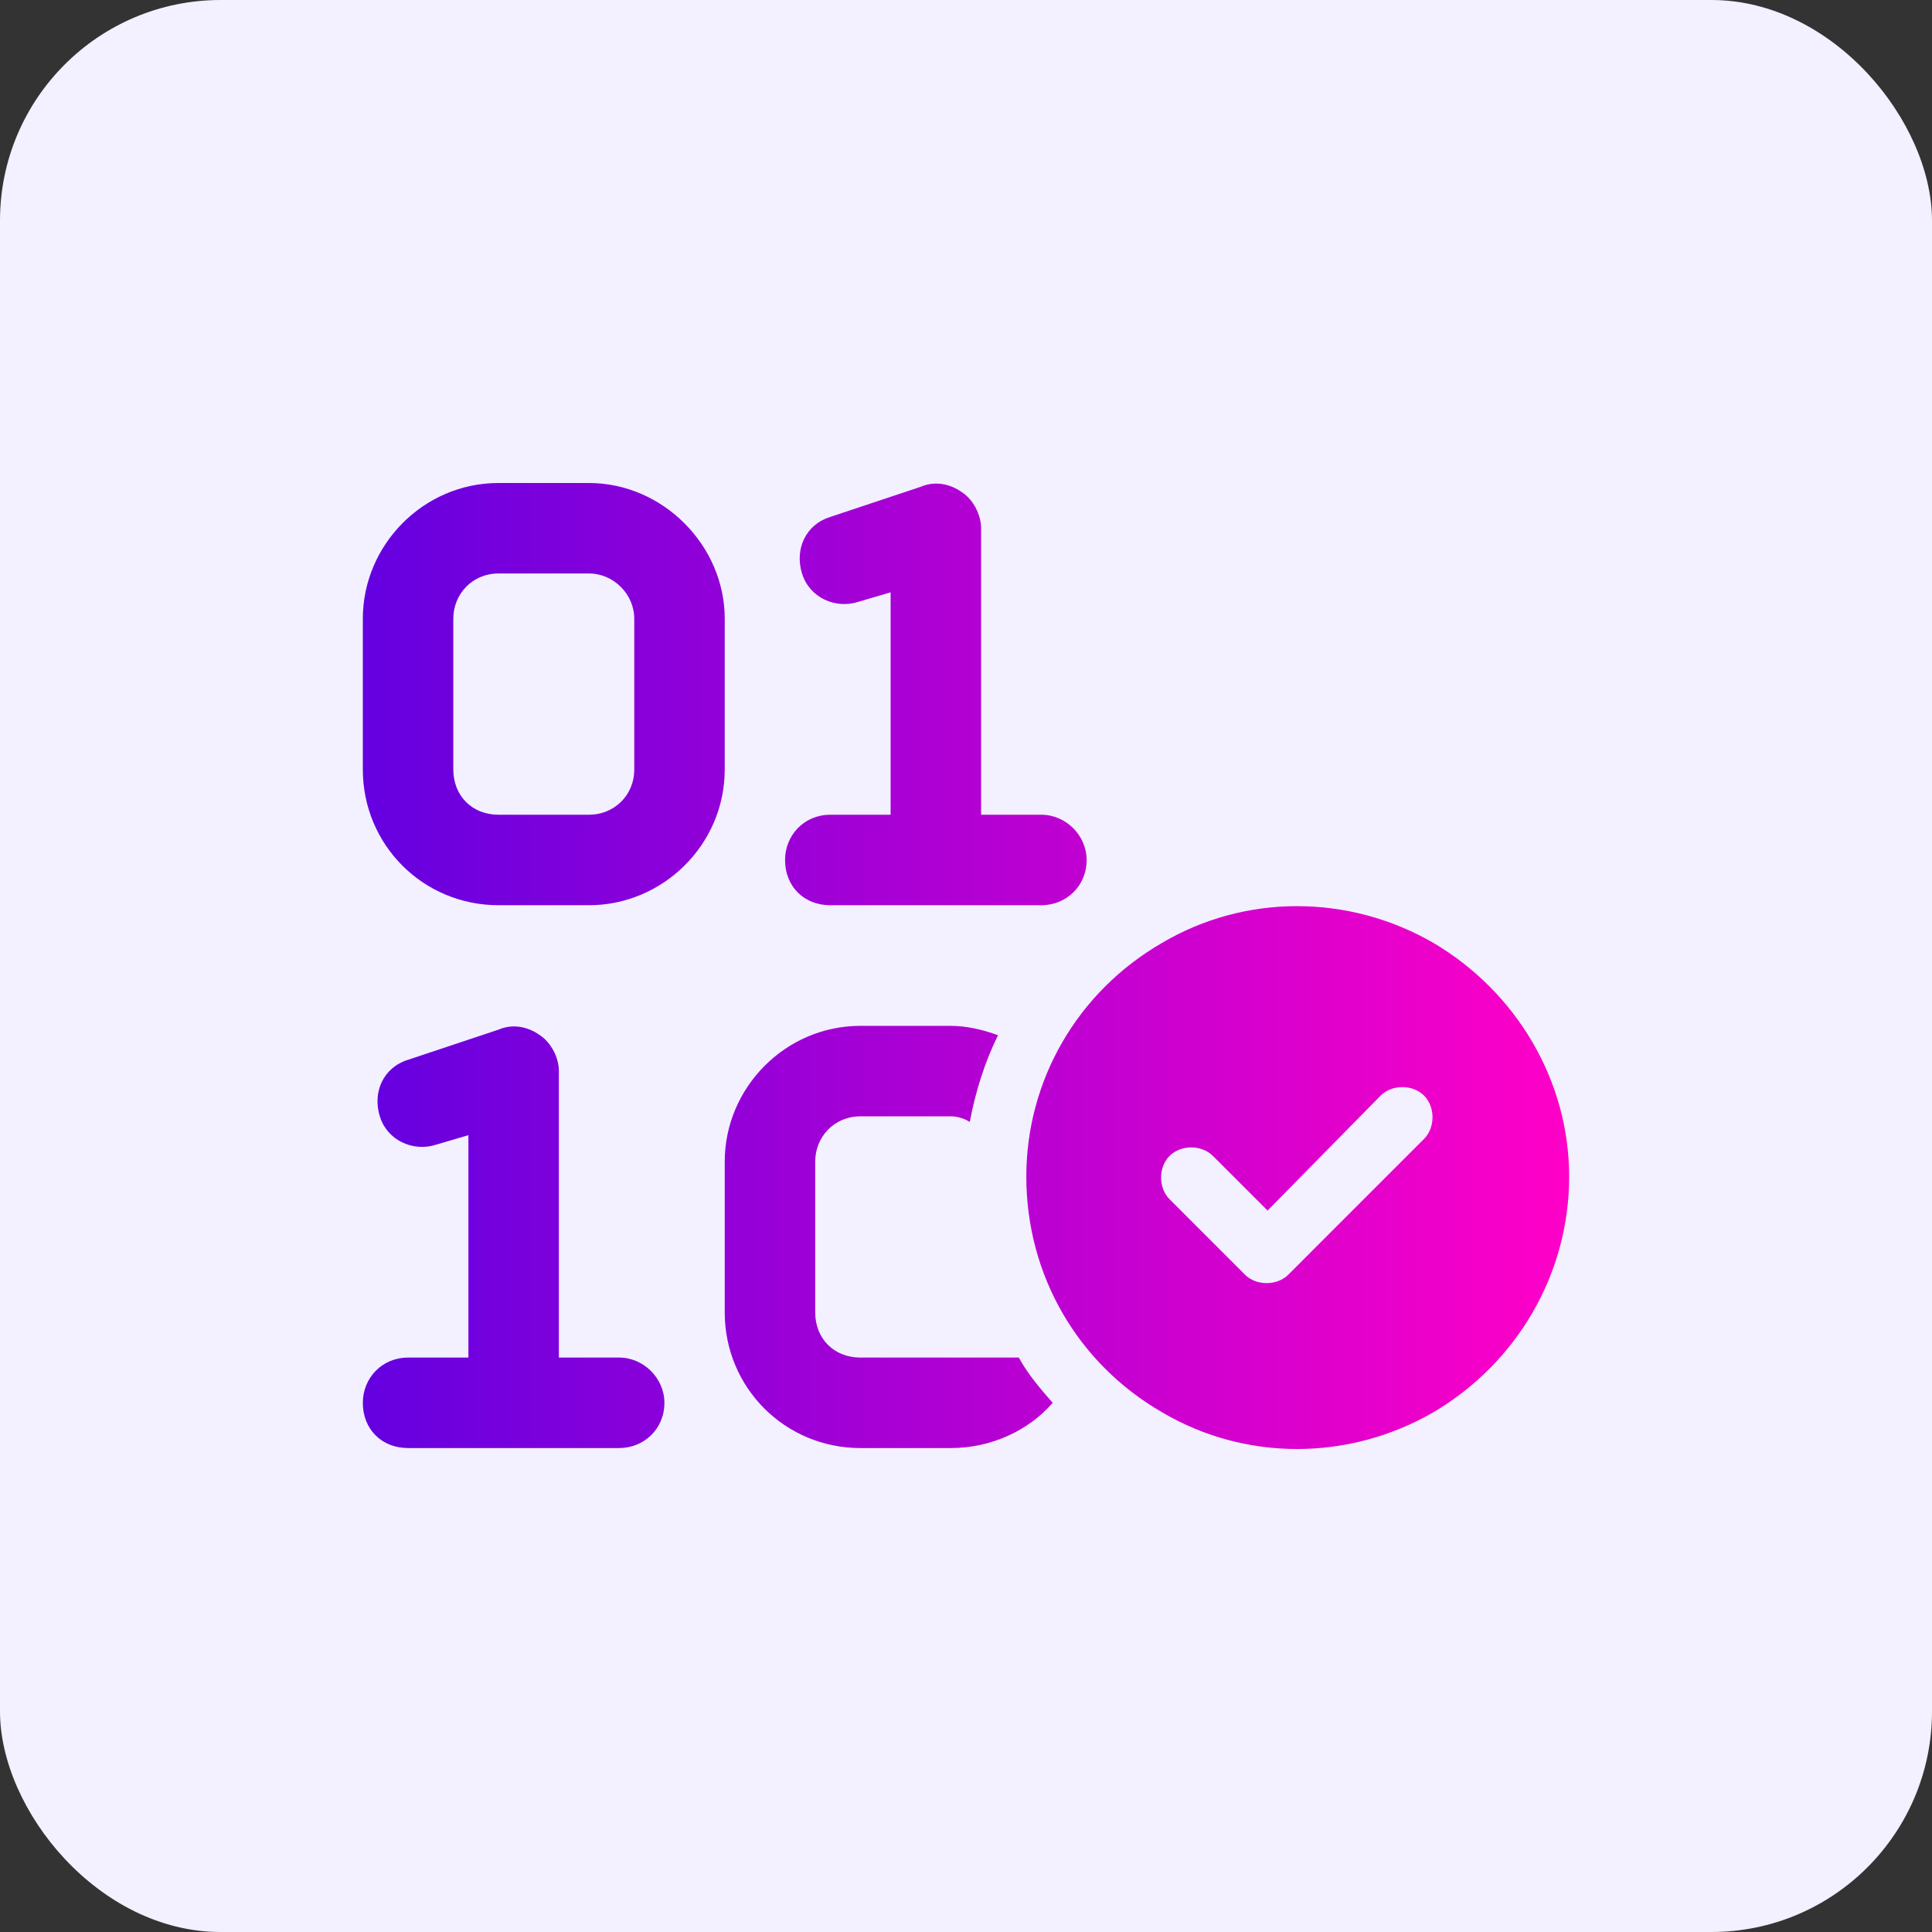 <svg xmlns="http://www.w3.org/2000/svg" width="100" height="100" viewBox="0 0 100 100" fill="none"><rect x="0" y="0" width="100" height="100" fill="#333333" stroke="none"/><rect width="100" height="100" rx="11.418" fill="#F3F0FF"></rect><path d="M49.805 25.488C50.39 25.878 50.781 26.659 50.781 27.341V42.171H53.903C55.171 42.171 56.244 43.244 56.244 44.512C56.244 45.878 55.171 46.854 53.903 46.854H48.439H42.976C41.61 46.854 40.634 45.878 40.634 44.512C40.634 43.244 41.61 42.171 42.976 42.171H46.098V30.659L44.439 31.146C43.268 31.537 41.903 30.951 41.512 29.683C41.122 28.415 41.707 27.146 42.976 26.756L47.659 25.195C48.342 24.902 49.122 25 49.805 25.488ZM27.951 53.585C28.537 53.976 28.927 54.756 28.927 55.439V70.268H32.049C33.317 70.268 34.39 71.341 34.39 72.61C34.39 73.976 33.317 74.951 32.049 74.951H26.585H21.122C19.756 74.951 18.78 73.976 18.78 72.61C18.78 71.341 19.756 70.268 21.122 70.268H24.244V58.756L22.585 59.244C21.415 59.634 20.049 59.049 19.659 57.781C19.268 56.512 19.854 55.244 21.122 54.854L25.805 53.293C26.488 53 27.268 53.098 27.951 53.585ZM25.805 25H30.488C34.293 25 37.512 28.22 37.512 32.024V39.829C37.512 43.732 34.293 46.854 30.488 46.854H25.805C21.902 46.854 18.78 43.732 18.78 39.829V32.024C18.78 28.22 21.902 25 25.805 25ZM23.463 32.024V39.829C23.463 41.195 24.439 42.171 25.805 42.171H30.488C31.756 42.171 32.829 41.195 32.829 39.829V32.024C32.829 30.756 31.756 29.683 30.488 29.683H25.805C24.439 29.683 23.463 30.756 23.463 32.024ZM37.512 60.122C37.512 56.317 40.634 53.098 44.537 53.098H49.219C50 53.098 50.878 53.293 51.659 53.585C50.976 54.951 50.488 56.512 50.195 58.073C49.903 57.878 49.512 57.781 49.219 57.781H44.537C43.171 57.781 42.195 58.854 42.195 60.122V67.927C42.195 69.293 43.171 70.268 44.537 70.268H49.219H52.732C53.219 71.146 53.805 71.829 54.488 72.61C53.219 74.073 51.268 74.951 49.219 74.951H44.537C40.634 74.951 37.512 71.829 37.512 67.927V60.122ZM53.122 60.902C53.122 55.927 55.756 51.342 60.146 48.805C64.439 46.268 69.805 46.268 74.195 48.805C78.488 51.342 81.219 55.927 81.219 60.902C81.219 65.976 78.488 70.561 74.195 73.098C69.805 75.634 64.439 75.634 60.146 73.098C55.756 70.561 53.122 65.976 53.122 60.902ZM73.707 56.707C73.122 56.122 72.049 56.122 71.463 56.707L65.61 62.658L62.781 59.829C62.195 59.244 61.122 59.244 60.537 59.829C59.951 60.415 59.951 61.488 60.537 62.073L64.439 65.976C65.024 66.561 66.098 66.561 66.683 65.976L73.707 58.951C74.293 58.366 74.293 57.293 73.707 56.707Z" fill="url(#paint0_linear_6445_11706)"></path><defs><linearGradient id="paint0_linear_6445_11706" x1="18.78" y1="50" x2="81.219" y2="50" gradientUnits="userSpaceOnUse"><stop stop-color="#6400E0"></stop><stop offset="1" stop-color="#FF00C7"></stop></linearGradient></defs></svg>